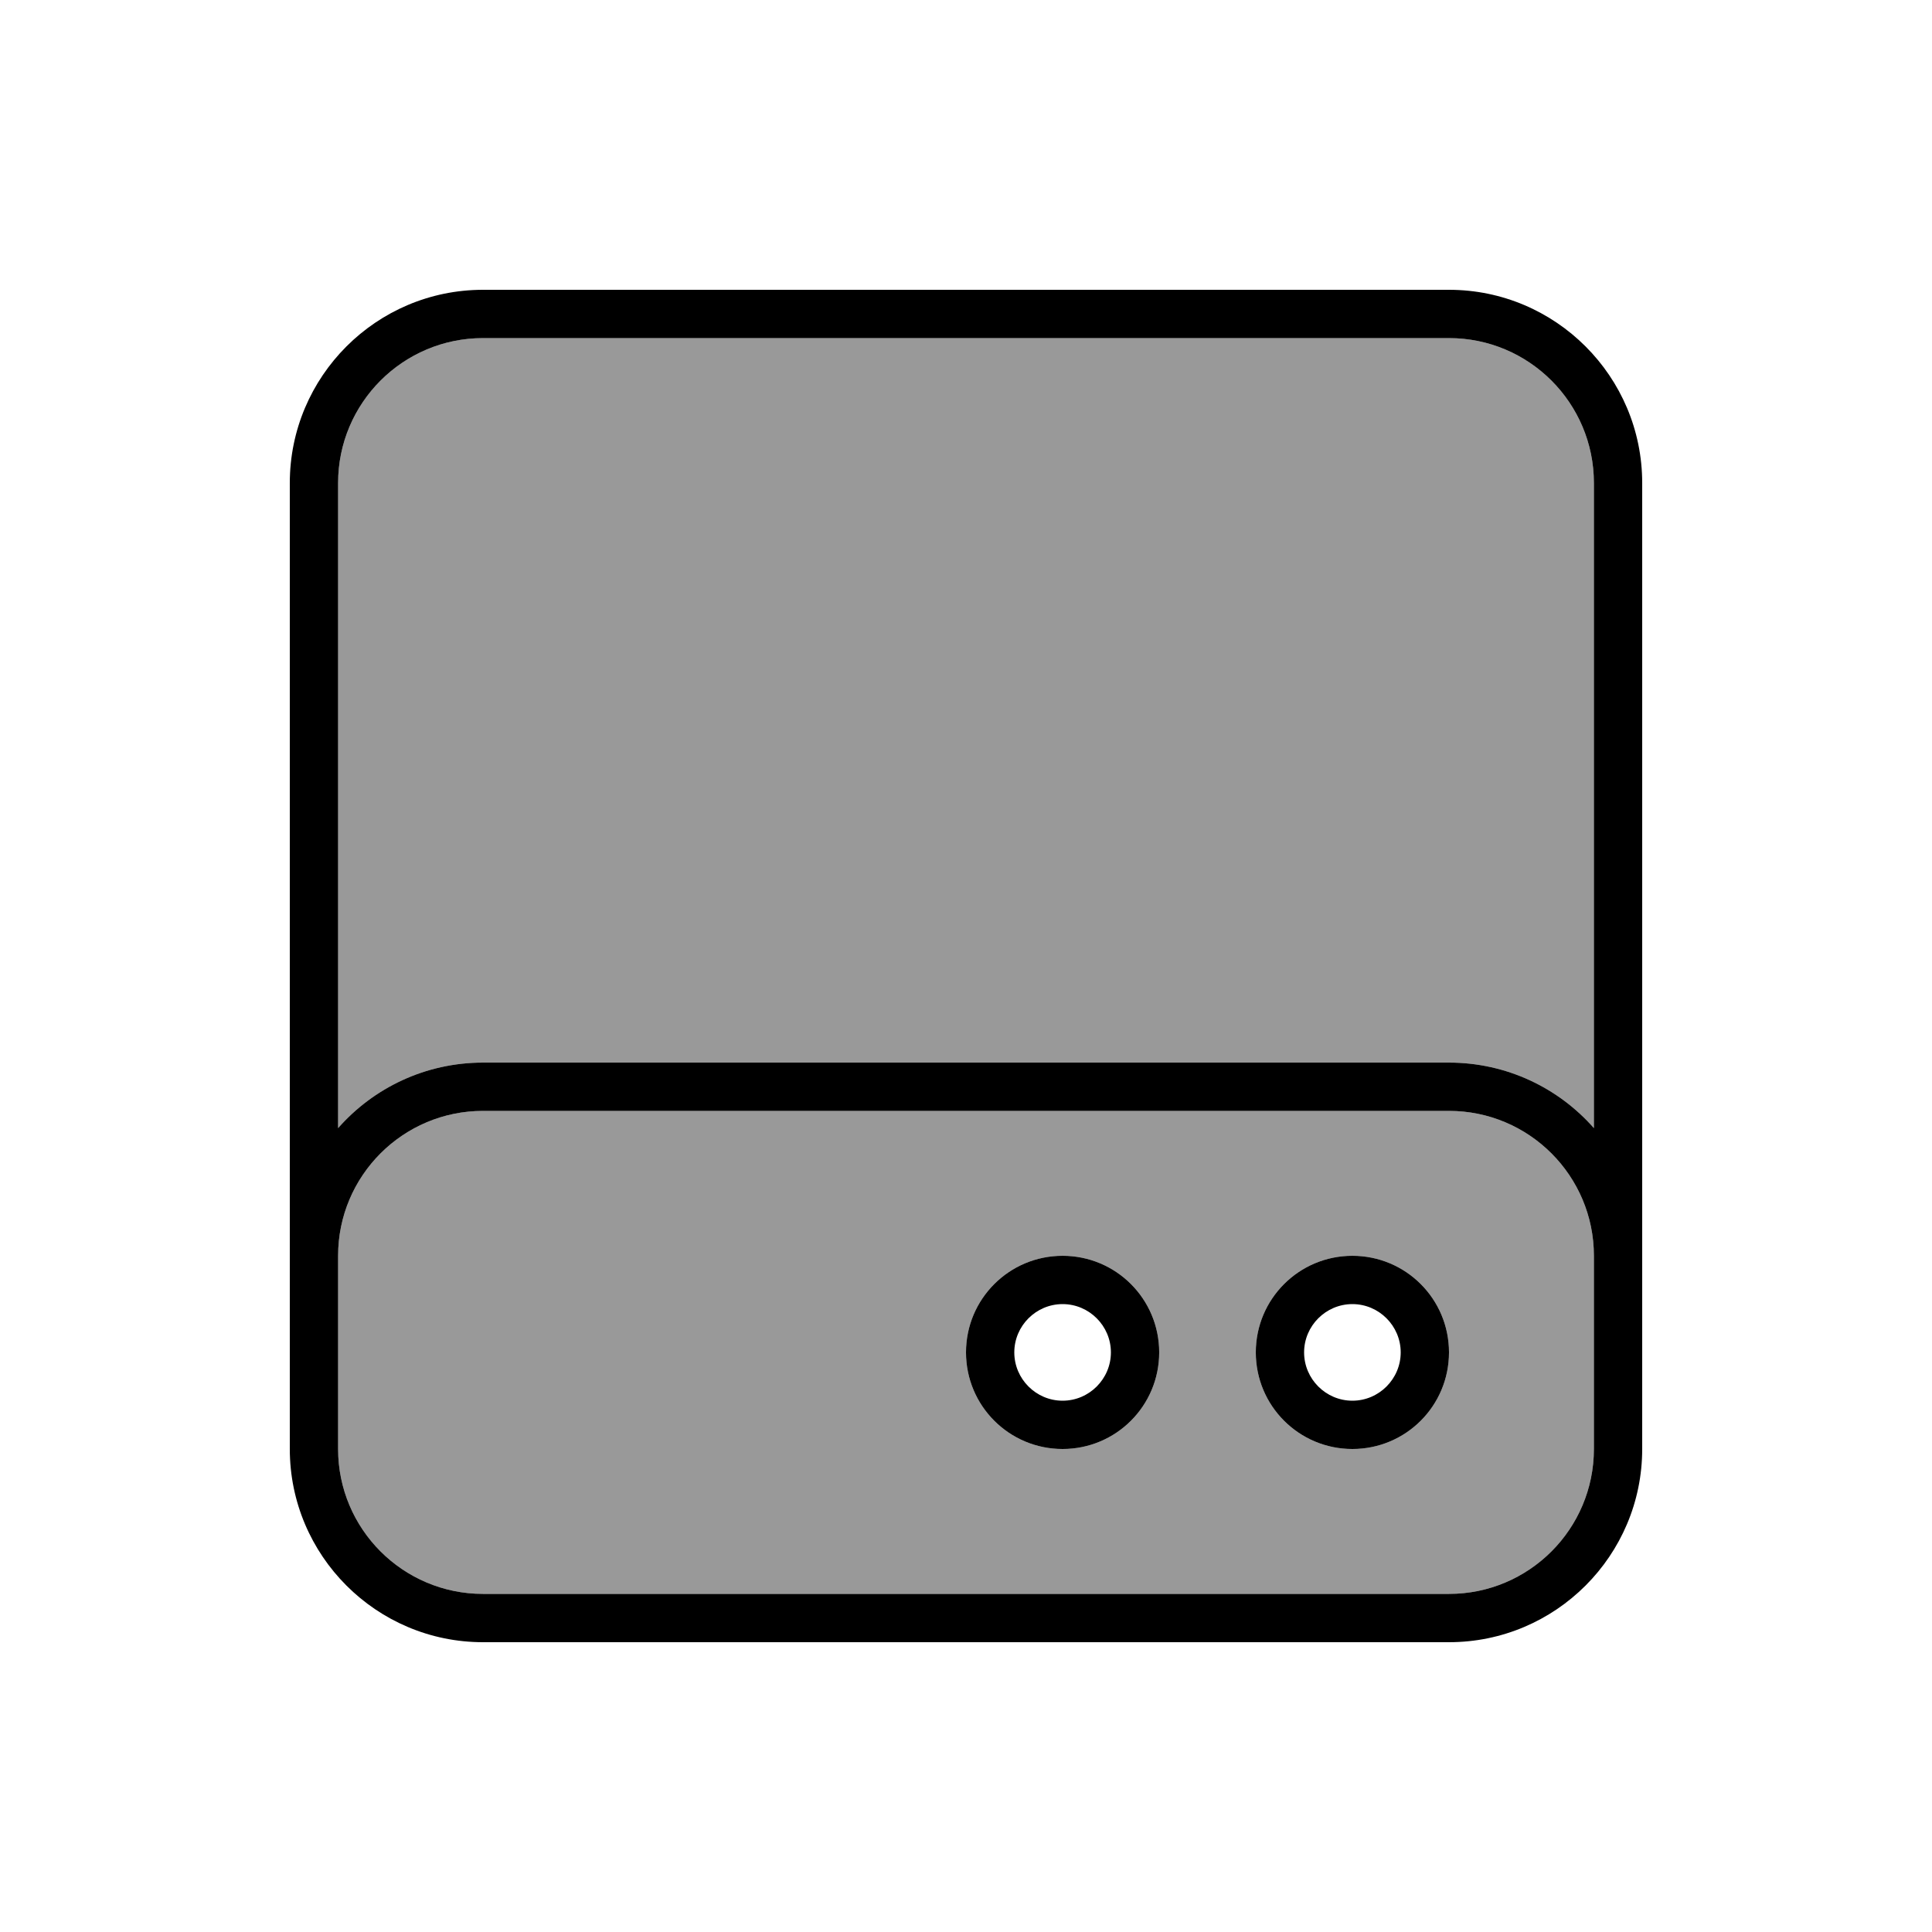 <svg xmlns="http://www.w3.org/2000/svg" viewBox="0 0 640 640"><!--! Font Awesome Pro 7.1.0 by @fontawesome - https://fontawesome.com License - https://fontawesome.com/license (Commercial License) Copyright 2025 Fonticons, Inc. --><path opacity=".4" fill="currentColor" d="M112 160L112 373.7C123.7 360.4 140.9 352 160 352L480 352C499.1 352 516.3 360.4 528 373.7L528 160C528 133.5 506.5 112 480 112L160 112C133.5 112 112 133.5 112 160zM112 416L112 480C112 506.5 133.5 528 160 528L480 528C506.5 528 528 506.5 528 480L528 416C528 389.5 506.5 368 480 368L160 368C133.5 368 112 389.5 112 416zM384 448C384 465.7 369.7 480 352 480C334.3 480 320 465.7 320 448C320 430.3 334.3 416 352 416C369.7 416 384 430.3 384 448zM480 448C480 465.7 465.7 480 448 480C430.3 480 416 465.7 416 448C416 430.3 430.3 416 448 416C465.7 416 480 430.3 480 448z"/><path fill="currentColor" d="M160 112C133.5 112 112 133.5 112 160L112 373.7C123.7 360.4 140.9 352 160 352L480 352C499.1 352 516.3 360.4 528 373.7L528 160C528 133.5 506.5 112 480 112L160 112zM112 416L112 480C112 506.5 133.5 528 160 528L480 528C506.5 528 528 506.5 528 480L528 416C528 389.5 506.5 368 480 368L160 368C133.5 368 112 389.5 112 416zM96 416L96 160C96 124.7 124.7 96 160 96L480 96C515.3 96 544 124.7 544 160L544 480C544 515.3 515.3 544 480 544L160 544C124.7 544 96 515.3 96 480L96 416zM352 432C343.2 432 336 439.2 336 448C336 456.8 343.2 464 352 464C360.8 464 368 456.8 368 448C368 439.2 360.8 432 352 432zM384 448C384 465.7 369.7 480 352 480C334.3 480 320 465.7 320 448C320 430.3 334.3 416 352 416C369.7 416 384 430.3 384 448zM432 448C432 456.8 439.2 464 448 464C456.8 464 464 456.8 464 448C464 439.2 456.8 432 448 432C439.2 432 432 439.2 432 448zM448 480C430.3 480 416 465.7 416 448C416 430.3 430.3 416 448 416C465.7 416 480 430.3 480 448C480 465.7 465.7 480 448 480z"/></svg>